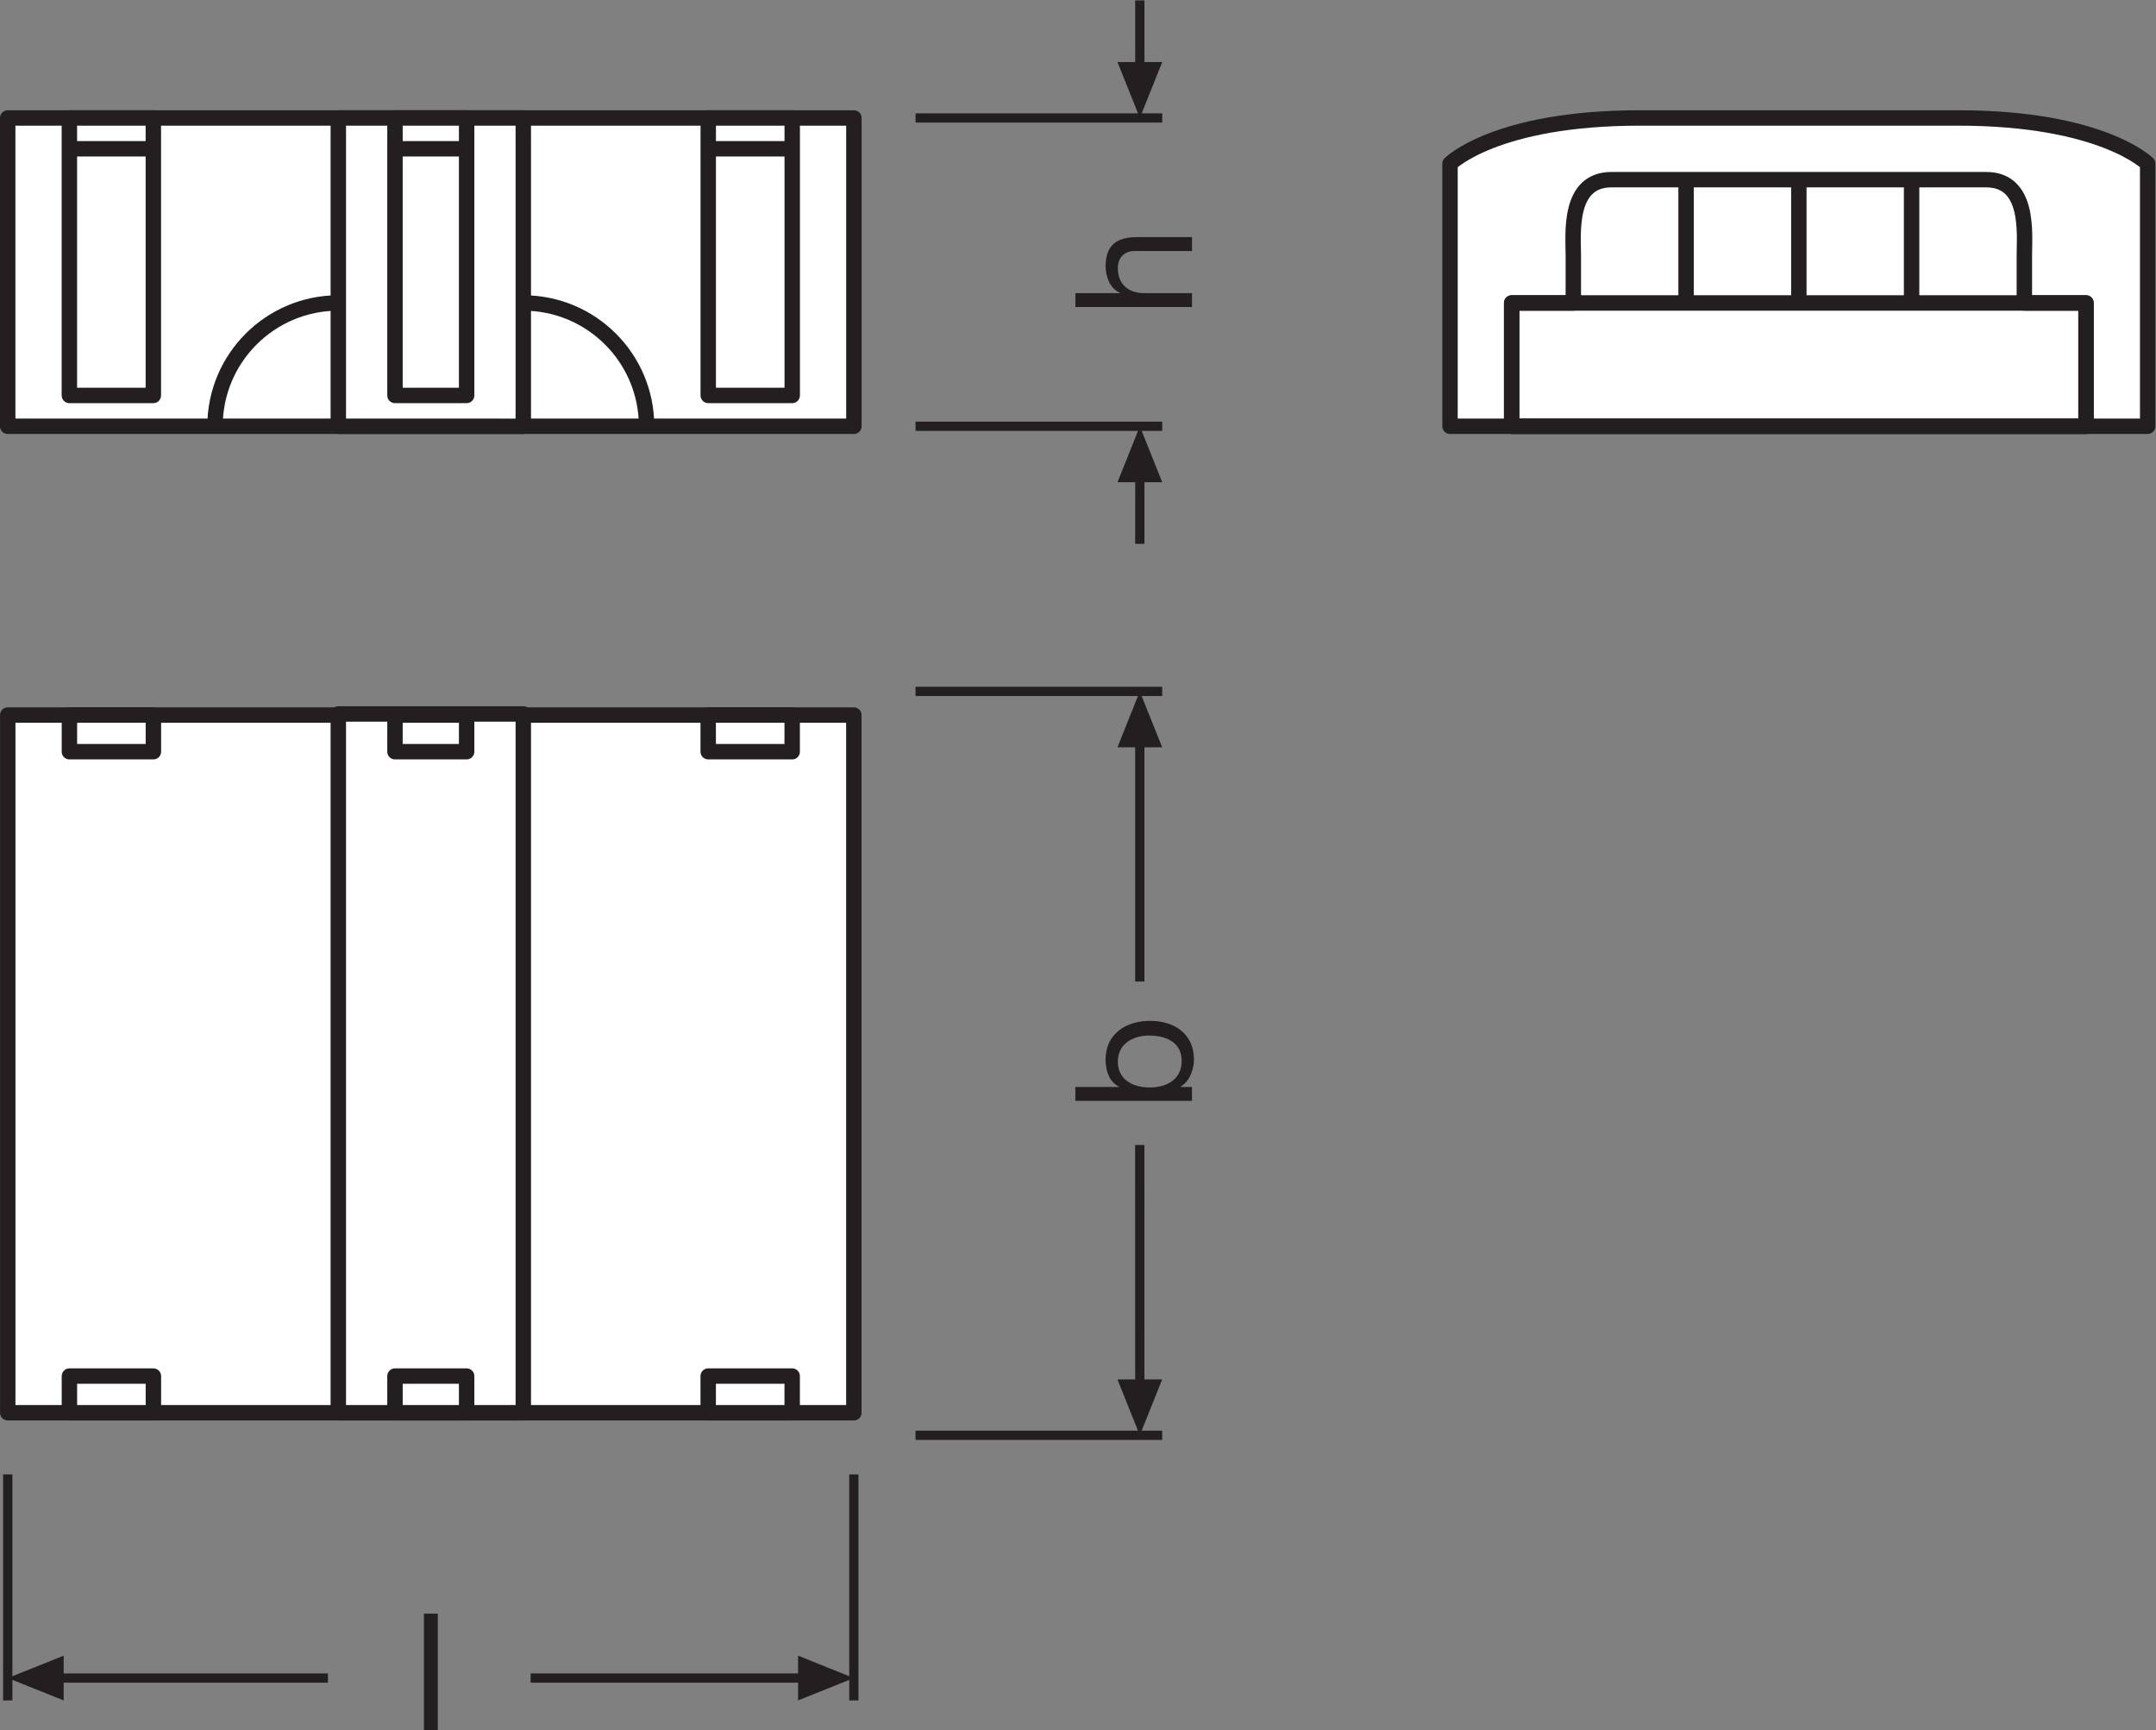 <?xml version="1.0" encoding="UTF-8" standalone="no"?>
<svg
   xmlns:dc="http://purl.org/dc/elements/1.1/"
   xmlns:cc="http://creativecommons.org/ns#"
   xmlns:rdf="http://www.w3.org/1999/02/22-rdf-syntax-ns#"
   xmlns:svg="http://www.w3.org/2000/svg"
   xmlns="http://www.w3.org/2000/svg"
   viewBox="0 0 132.12 106.027"
   height="106.027"
   width="132.12"
   xml:space="preserve"
   id="svg2"
   version="1.1"><rect x="0" y="0" width="132.12" height="106.027" fill="#808080" stroke="none"/><defs
     id="defs6" /><g
     transform="matrix(1.333,0,0,-1.333,0,106.027)"
     id="g10"><g
       transform="scale(0.1)"
       id="g12"><path
         id="path14"
         style="fill:none;stroke:#231f20;stroke-width:4.252;stroke-linecap:butt;stroke-linejoin:miter;stroke-miterlimit:3.864;stroke-dasharray:none;stroke-opacity:1"
         d="M 420.879,135.586 H 534.277" /><path
         id="path16"
         style="fill:none;stroke:#231f20;stroke-width:4.252;stroke-linecap:butt;stroke-linejoin:miter;stroke-miterlimit:3.864;stroke-dasharray:none;stroke-opacity:1"
         d="M 420.879,477.559 H 534.277" /><path
         id="path18"
         style="fill:#231f20;fill-opacity:1;fill-rule:nonzero;stroke:none"
         d="m 513.711,161.289 10.273,-25.703 10.293,25.703 h -20.566 v 0 0" /><path
         id="path20"
         style="fill:none;stroke:#231f20;stroke-width:4.252;stroke-linecap:butt;stroke-linejoin:round;stroke-miterlimit:3.864;stroke-dasharray:none;stroke-opacity:1"
         d="m 523.984,157.129 -0.019,111.894" /><path
         id="path22"
         style="fill:#231f20;fill-opacity:1;fill-rule:nonzero;stroke:none"
         d="m 513.711,451.855 10.273,25.704 10.293,-25.704 h -20.566 v 0 0" /><path
         id="path24"
         style="fill:none;stroke:#231f20;stroke-width:4.252;stroke-linecap:butt;stroke-linejoin:round;stroke-miterlimit:3.864;stroke-dasharray:none;stroke-opacity:1"
         d="M 523.984,456.016 V 344.18" /><path
         id="path26"
         style="fill:none;stroke:#231f20;stroke-width:4.252;stroke-linecap:butt;stroke-linejoin:miter;stroke-miterlimit:3.864;stroke-dasharray:none;stroke-opacity:1"
         d="M 420.898,599.445 H 534.297" /><path
         id="path28"
         style="fill:none;stroke:#231f20;stroke-width:4.252;stroke-linecap:butt;stroke-linejoin:miter;stroke-miterlimit:3.864;stroke-dasharray:none;stroke-opacity:1"
         d="M 420.898,741.172 H 534.297" /><path
         id="path30"
         style="fill:#231f20;fill-opacity:1;fill-rule:nonzero;stroke:none"
         d="m 513.73,766.875 10.274,-25.703 10.293,25.703 H 513.73 v 0 0" /><path
         id="path32"
         style="fill:none;stroke:#231f20;stroke-width:4.252;stroke-linecap:butt;stroke-linejoin:round;stroke-miterlimit:3.864;stroke-dasharray:none;stroke-opacity:1"
         d="m 524.004,762.715 -0.02,32.504" /><path
         id="path34"
         style="fill:#231f20;fill-opacity:1;fill-rule:nonzero;stroke:none"
         d="m 513.73,573.727 10.274,25.703 10.293,-25.703 H 513.73 v 0 0" /><path
         id="path36"
         style="fill:none;stroke:#231f20;stroke-width:4.252;stroke-linecap:butt;stroke-linejoin:round;stroke-miterlimit:3.864;stroke-dasharray:none;stroke-opacity:1"
         d="m 524.004,577.887 -0.02,-32.504" /><path
         id="path38"
         style="fill:none;stroke:#231f20;stroke-width:4.252;stroke-linecap:butt;stroke-linejoin:miter;stroke-miterlimit:3.864;stroke-dasharray:none;stroke-opacity:1"
         d="M 3.562,117.609 V 13.699" /><path
         id="path40"
         style="fill:none;stroke:#231f20;stroke-width:4.252;stroke-linecap:butt;stroke-linejoin:miter;stroke-miterlimit:3.864;stroke-dasharray:none;stroke-opacity:1"
         d="M 392.527,117.609 V 13.699" /><path
         id="path42"
         style="fill:#231f20;fill-opacity:1;fill-rule:nonzero;stroke:none"
         d="M 29.27,34.27 3.562,23.992 29.27,13.699 Z" /><path
         id="path44"
         style="fill:none;stroke:#231f20;stroke-width:4.252;stroke-linecap:butt;stroke-linejoin:round;stroke-miterlimit:3.864;stroke-dasharray:none;stroke-opacity:1"
         d="M 243.945,23.992 H 370.984" /><path
         id="path46"
         style="fill:none;stroke:#231f20;stroke-width:4.252;stroke-linecap:butt;stroke-linejoin:round;stroke-miterlimit:3.864;stroke-dasharray:none;stroke-opacity:1"
         d="M 25.105,23.992 H 150.758" /><path
         id="path48"
         style="fill:#231f20;fill-opacity:1;fill-rule:nonzero;stroke:none"
         d="m 366.887,34.27 25.64,-10.277 -25.64,-10.293 z" /><path
         id="path50"
         style="fill:#ffffff;fill-opacity:1;fill-rule:nonzero;stroke:none"
         d="M 3.562,145.957 V 466.684 H 392.527 V 145.957 H 3.562" /><path
         id="path52"
         style="fill:none;stroke:#231f20;stroke-width:7.087;stroke-linecap:butt;stroke-linejoin:round;stroke-miterlimit:4;stroke-dasharray:none;stroke-opacity:1"
         d="M 3.562,145.957 V 466.684 H 392.527 V 145.957 Z" /><path
         id="path54"
         style="fill:#ffffff;fill-opacity:1;fill-rule:nonzero;stroke:none"
         d="m 155.527,145.957 v 321.234 h 85.039 V 145.957 h -85.039" /><path
         id="path56"
         style="fill:none;stroke:#231f20;stroke-width:7.087;stroke-linecap:butt;stroke-linejoin:round;stroke-miterlimit:4;stroke-dasharray:none;stroke-opacity:1"
         d="m 155.527,145.957 v 321.234 h 85.039 V 145.957 Z" /><path
         id="path58"
         style="fill:#ffffff;fill-opacity:1;fill-rule:nonzero;stroke:none"
         d="m 325.57,162.805 h 38.61 v -16.848 h -38.61 v 16.848" /><path
         id="path60"
         style="fill:none;stroke:#231f20;stroke-width:7.087;stroke-linecap:butt;stroke-linejoin:round;stroke-miterlimit:4;stroke-dasharray:none;stroke-opacity:1"
         d="m 325.57,162.805 h 38.61 v -16.848 h -38.61 z" /><path
         id="path62"
         style="fill:#ffffff;fill-opacity:1;fill-rule:nonzero;stroke:none"
         d="m 325.57,449.836 h 38.61 v 16.848 h -38.61 v -16.848" /><path
         id="path64"
         style="fill:none;stroke:#231f20;stroke-width:7.087;stroke-linecap:butt;stroke-linejoin:round;stroke-miterlimit:4;stroke-dasharray:none;stroke-opacity:1"
         d="m 325.57,449.836 h 38.61 v 16.848 h -38.61 z" /><path
         id="path66"
         style="fill:#ffffff;fill-opacity:1;fill-rule:nonzero;stroke:none"
         d="M 70.519,162.805 H 31.91 v -16.848 h 38.609 v 16.848" /><path
         id="path68"
         style="fill:none;stroke:#231f20;stroke-width:7.087;stroke-linecap:butt;stroke-linejoin:round;stroke-miterlimit:4;stroke-dasharray:none;stroke-opacity:1"
         d="M 70.519,162.805 H 31.91 v -16.848 h 38.609 z" /><path
         id="path70"
         style="fill:#ffffff;fill-opacity:1;fill-rule:nonzero;stroke:none"
         d="M 70.519,449.836 H 31.91 v 16.848 h 38.609 v -16.848" /><path
         id="path72"
         style="fill:none;stroke:#231f20;stroke-width:7.087;stroke-linecap:butt;stroke-linejoin:round;stroke-miterlimit:4;stroke-dasharray:none;stroke-opacity:1"
         d="M 70.519,449.836 H 31.91 v 16.848 h 38.609 z" /><path
         id="path74"
         style="fill:#ffffff;fill-opacity:1;fill-rule:nonzero;stroke:none"
         d="m 181.578,162.805 h 32.938 v -16.848 h -32.938 v 16.848" /><path
         id="path76"
         style="fill:none;stroke:#231f20;stroke-width:7.087;stroke-linecap:butt;stroke-linejoin:round;stroke-miterlimit:4;stroke-dasharray:none;stroke-opacity:1"
         d="m 181.578,162.805 h 32.938 v -16.848 h -32.938 z" /><path
         id="path78"
         style="fill:#ffffff;fill-opacity:1;fill-rule:nonzero;stroke:none"
         d="m 181.578,449.836 h 32.938 v 16.848 h -32.938 v -16.848" /><path
         id="path80"
         style="fill:none;stroke:#231f20;stroke-width:7.087;stroke-linecap:butt;stroke-linejoin:round;stroke-miterlimit:4;stroke-dasharray:none;stroke-opacity:1"
         d="m 181.578,449.836 h 32.938 v 16.848 h -32.938 z" /><path
         id="path82"
         style="fill:#ffffff;fill-opacity:1;fill-rule:nonzero;stroke:none"
         d="M 3.543,599.445 V 741.172 H 392.551 V 599.445 H 3.543" /><path
         id="path84"
         style="fill:none;stroke:#231f20;stroke-width:7.087;stroke-linecap:butt;stroke-linejoin:round;stroke-miterlimit:4;stroke-dasharray:none;stroke-opacity:1"
         d="M 3.543,599.445 V 741.172 H 392.551 V 599.445 Z" /><path
         id="path86"
         style="fill:#ffffff;fill-opacity:1;fill-rule:nonzero;stroke:none"
         d="m 325.59,613.617 h 38.609 V 741.172 H 325.59 V 613.617" /><path
         id="path88"
         style="fill:none;stroke:#231f20;stroke-width:7.087;stroke-linecap:butt;stroke-linejoin:round;stroke-miterlimit:4;stroke-dasharray:none;stroke-opacity:1"
         d="m 325.59,613.617 h 38.609 V 741.172 H 325.59 Z" /><path
         id="path90"
         style="fill:#ffffff;fill-opacity:1;fill-rule:nonzero;stroke:none"
         d="M 364.199,727.004 H 325.59" /><path
         id="path92"
         style="fill:none;stroke:#231f20;stroke-width:7.087;stroke-linecap:butt;stroke-linejoin:round;stroke-miterlimit:4;stroke-dasharray:none;stroke-opacity:1"
         d="M 364.199,727.004 H 325.59" /><path
         id="path94"
         style="fill:none;stroke:#231f20;stroke-width:7.087;stroke-linecap:butt;stroke-linejoin:round;stroke-miterlimit:4;stroke-dasharray:none;stroke-opacity:1"
         d="m 240.566,656.125 c 31.305,0 56.68,-25.379 56.68,-56.68" /><path
         id="path96"
         style="fill:#ffffff;fill-opacity:1;fill-rule:nonzero;stroke:none"
         d="M 70.496,613.617 H 31.891 V 741.172 H 70.496 V 613.617" /><path
         id="path98"
         style="fill:none;stroke:#231f20;stroke-width:7.087;stroke-linecap:butt;stroke-linejoin:round;stroke-miterlimit:4;stroke-dasharray:none;stroke-opacity:1"
         d="M 70.496,613.617 H 31.891 v 127.555 h 38.605 z" /><path
         id="path100"
         style="fill:#ffffff;fill-opacity:1;fill-rule:nonzero;stroke:none"
         d="M 31.891,727.004 H 70.496" /><path
         id="path102"
         style="fill:none;stroke:#231f20;stroke-width:7.087;stroke-linecap:butt;stroke-linejoin:round;stroke-miterlimit:4;stroke-dasharray:none;stroke-opacity:1"
         d="M 31.891,727.004 H 70.496" /><path
         id="path104"
         style="fill:none;stroke:#231f20;stroke-width:7.087;stroke-linecap:butt;stroke-linejoin:round;stroke-miterlimit:4;stroke-dasharray:none;stroke-opacity:1"
         d="m 155.527,656.125 c -31.304,0 -56.679,-25.379 -56.679,-56.68" /><path
         id="path106"
         style="fill:#ffffff;fill-opacity:1;fill-rule:nonzero;stroke:none"
         d="m 155.527,599.43 v 141.742 h 85.039 V 599.43 h -85.039" /><path
         id="path108"
         style="fill:none;stroke:#231f20;stroke-width:7.087;stroke-linecap:butt;stroke-linejoin:round;stroke-miterlimit:4;stroke-dasharray:none;stroke-opacity:1"
         d="m 155.527,599.43 v 141.742 h 85.039 V 599.43 Z" /><path
         id="path110"
         style="fill:#ffffff;fill-opacity:1;fill-rule:nonzero;stroke:none"
         d="m 181.578,613.617 h 32.938 V 741.172 H 181.578 V 613.617" /><path
         id="path112"
         style="fill:none;stroke:#231f20;stroke-width:7.087;stroke-linecap:butt;stroke-linejoin:round;stroke-miterlimit:4;stroke-dasharray:none;stroke-opacity:1"
         d="m 181.578,613.617 h 32.938 v 127.555 h -32.938 z" /><path
         id="path114"
         style="fill:#ffffff;fill-opacity:1;fill-rule:nonzero;stroke:none"
         d="M 214.516,727.004 H 181.578" /><path
         id="path116"
         style="fill:none;stroke:#231f20;stroke-width:7.087;stroke-linecap:butt;stroke-linejoin:round;stroke-miterlimit:4;stroke-dasharray:none;stroke-opacity:1"
         d="M 214.516,727.004 H 181.578" /><path
         id="path118"
         style="fill:#ffffff;fill-opacity:1;fill-rule:nonzero;stroke:none"
         d="m 900.168,741.172 c 66.227,0 87.156,-21.012 87.156,-21.012 V 599.445 H 666.594 V 720.16 c 0,0 20.926,21.012 87.156,21.012 h 146.418" /><path
         id="path120"
         style="fill:none;stroke:#231f20;stroke-width:7.087;stroke-linecap:butt;stroke-linejoin:round;stroke-miterlimit:4;stroke-dasharray:none;stroke-opacity:1"
         d="m 900.168,741.172 c 66.227,0 87.156,-21.012 87.156,-21.012 V 599.445 H 666.594 V 720.16 c 0,0 20.926,21.012 87.156,21.012 z" /><path
         id="path122"
         style="fill:#ffffff;fill-opacity:1;fill-rule:nonzero;stroke:none"
         d="m 958.977,599.445 v 56.68 h -28.352 c 0,0 0,12.094 0,21.836 0,9.738 2.598,34.844 -17.527,34.844 H 740.813 c -20.129,0 -17.532,-25.106 -17.532,-34.844 0,-9.742 0,-21.836 0,-21.836 h -28.347 v -56.68 h 264.043" /><path
         id="path124"
         style="fill:none;stroke:#231f20;stroke-width:7.087;stroke-linecap:butt;stroke-linejoin:round;stroke-miterlimit:4;stroke-dasharray:none;stroke-opacity:1"
         d="m 958.977,599.445 v 56.68 h -28.352 c 0,0 0,12.094 0,21.836 0,9.738 2.598,34.844 -17.527,34.844 H 740.813 c -20.129,0 -17.532,-25.106 -17.532,-34.844 0,-9.742 0,-21.836 0,-21.836 h -28.347 v -56.68 z" /><path
         id="path126"
         style="fill:none;stroke:#231f20;stroke-width:7.087;stroke-linecap:butt;stroke-linejoin:round;stroke-miterlimit:4;stroke-dasharray:none;stroke-opacity:1"
         d="M 958.977,599.445 H 694.934 v 56.68 h 264.043 z" /><path
         id="path128"
         style="fill:none;stroke:#231f20;stroke-width:7.087;stroke-linecap:butt;stroke-linejoin:round;stroke-miterlimit:4;stroke-dasharray:none;stroke-opacity:1"
         d="m 775.117,656.125 v 56.68" /><path
         id="path130"
         style="fill:none;stroke:#231f20;stroke-width:7.087;stroke-linecap:butt;stroke-linejoin:round;stroke-miterlimit:4;stroke-dasharray:none;stroke-opacity:1"
         d="m 826.953,656.125 v 56.68" /><path
         id="path132"
         style="fill:none;stroke:#231f20;stroke-width:7.087;stroke-linecap:butt;stroke-linejoin:round;stroke-miterlimit:4;stroke-dasharray:none;stroke-opacity:1"
         d="m 878.789,656.125 v 56.68" /><path
         id="path134"
         style="fill:#231f20;fill-opacity:1;fill-rule:nonzero;stroke:none"
         d="m 513.879,307.344 c 0,-8.633 7.43,-11.864 14.637,-11.864 7.589,0 14.714,3.458 14.714,12.247 0,8.699 -7.429,11.628 -15.015,11.628 -7.277,0 -14.336,-3.75 -14.336,-12.011 z m -19.524,-18.02 v 6.391 h 20.047 v 0.144 c -4.273,2.102 -6.148,6.985 -6.148,12.383 0,11.946 9.449,17.871 20.418,17.871 11.035,0 20.195,-5.859 20.195,-17.715 0,-3.906 -1.504,-9.765 -6.086,-12.539 v -0.144 h 5.18 v -6.391 h -53.606" /><path
         id="path136"
         style="fill:#231f20;fill-opacity:1;fill-rule:nonzero;stroke:none"
         d="m 494.375,654.258 v 6.379 h 20.496 v 0.156 c -4.726,2.02 -6.601,7.656 -6.601,12.234 0,10.207 5.851,13.36 14.191,13.36 h 25.519 v -6.375 h -26.269 c -4.809,0 -7.816,-3.008 -7.816,-7.883 0,-7.734 5.187,-11.492 12.168,-11.492 h 21.917 v -6.379 h -53.605" /><path
         id="path138"
         style="fill:#231f20;fill-opacity:1;fill-rule:nonzero;stroke:none"
         d="m 194.887,53.605 h 6.386 V 0 h -6.386 v 53.605" /></g></g></svg>